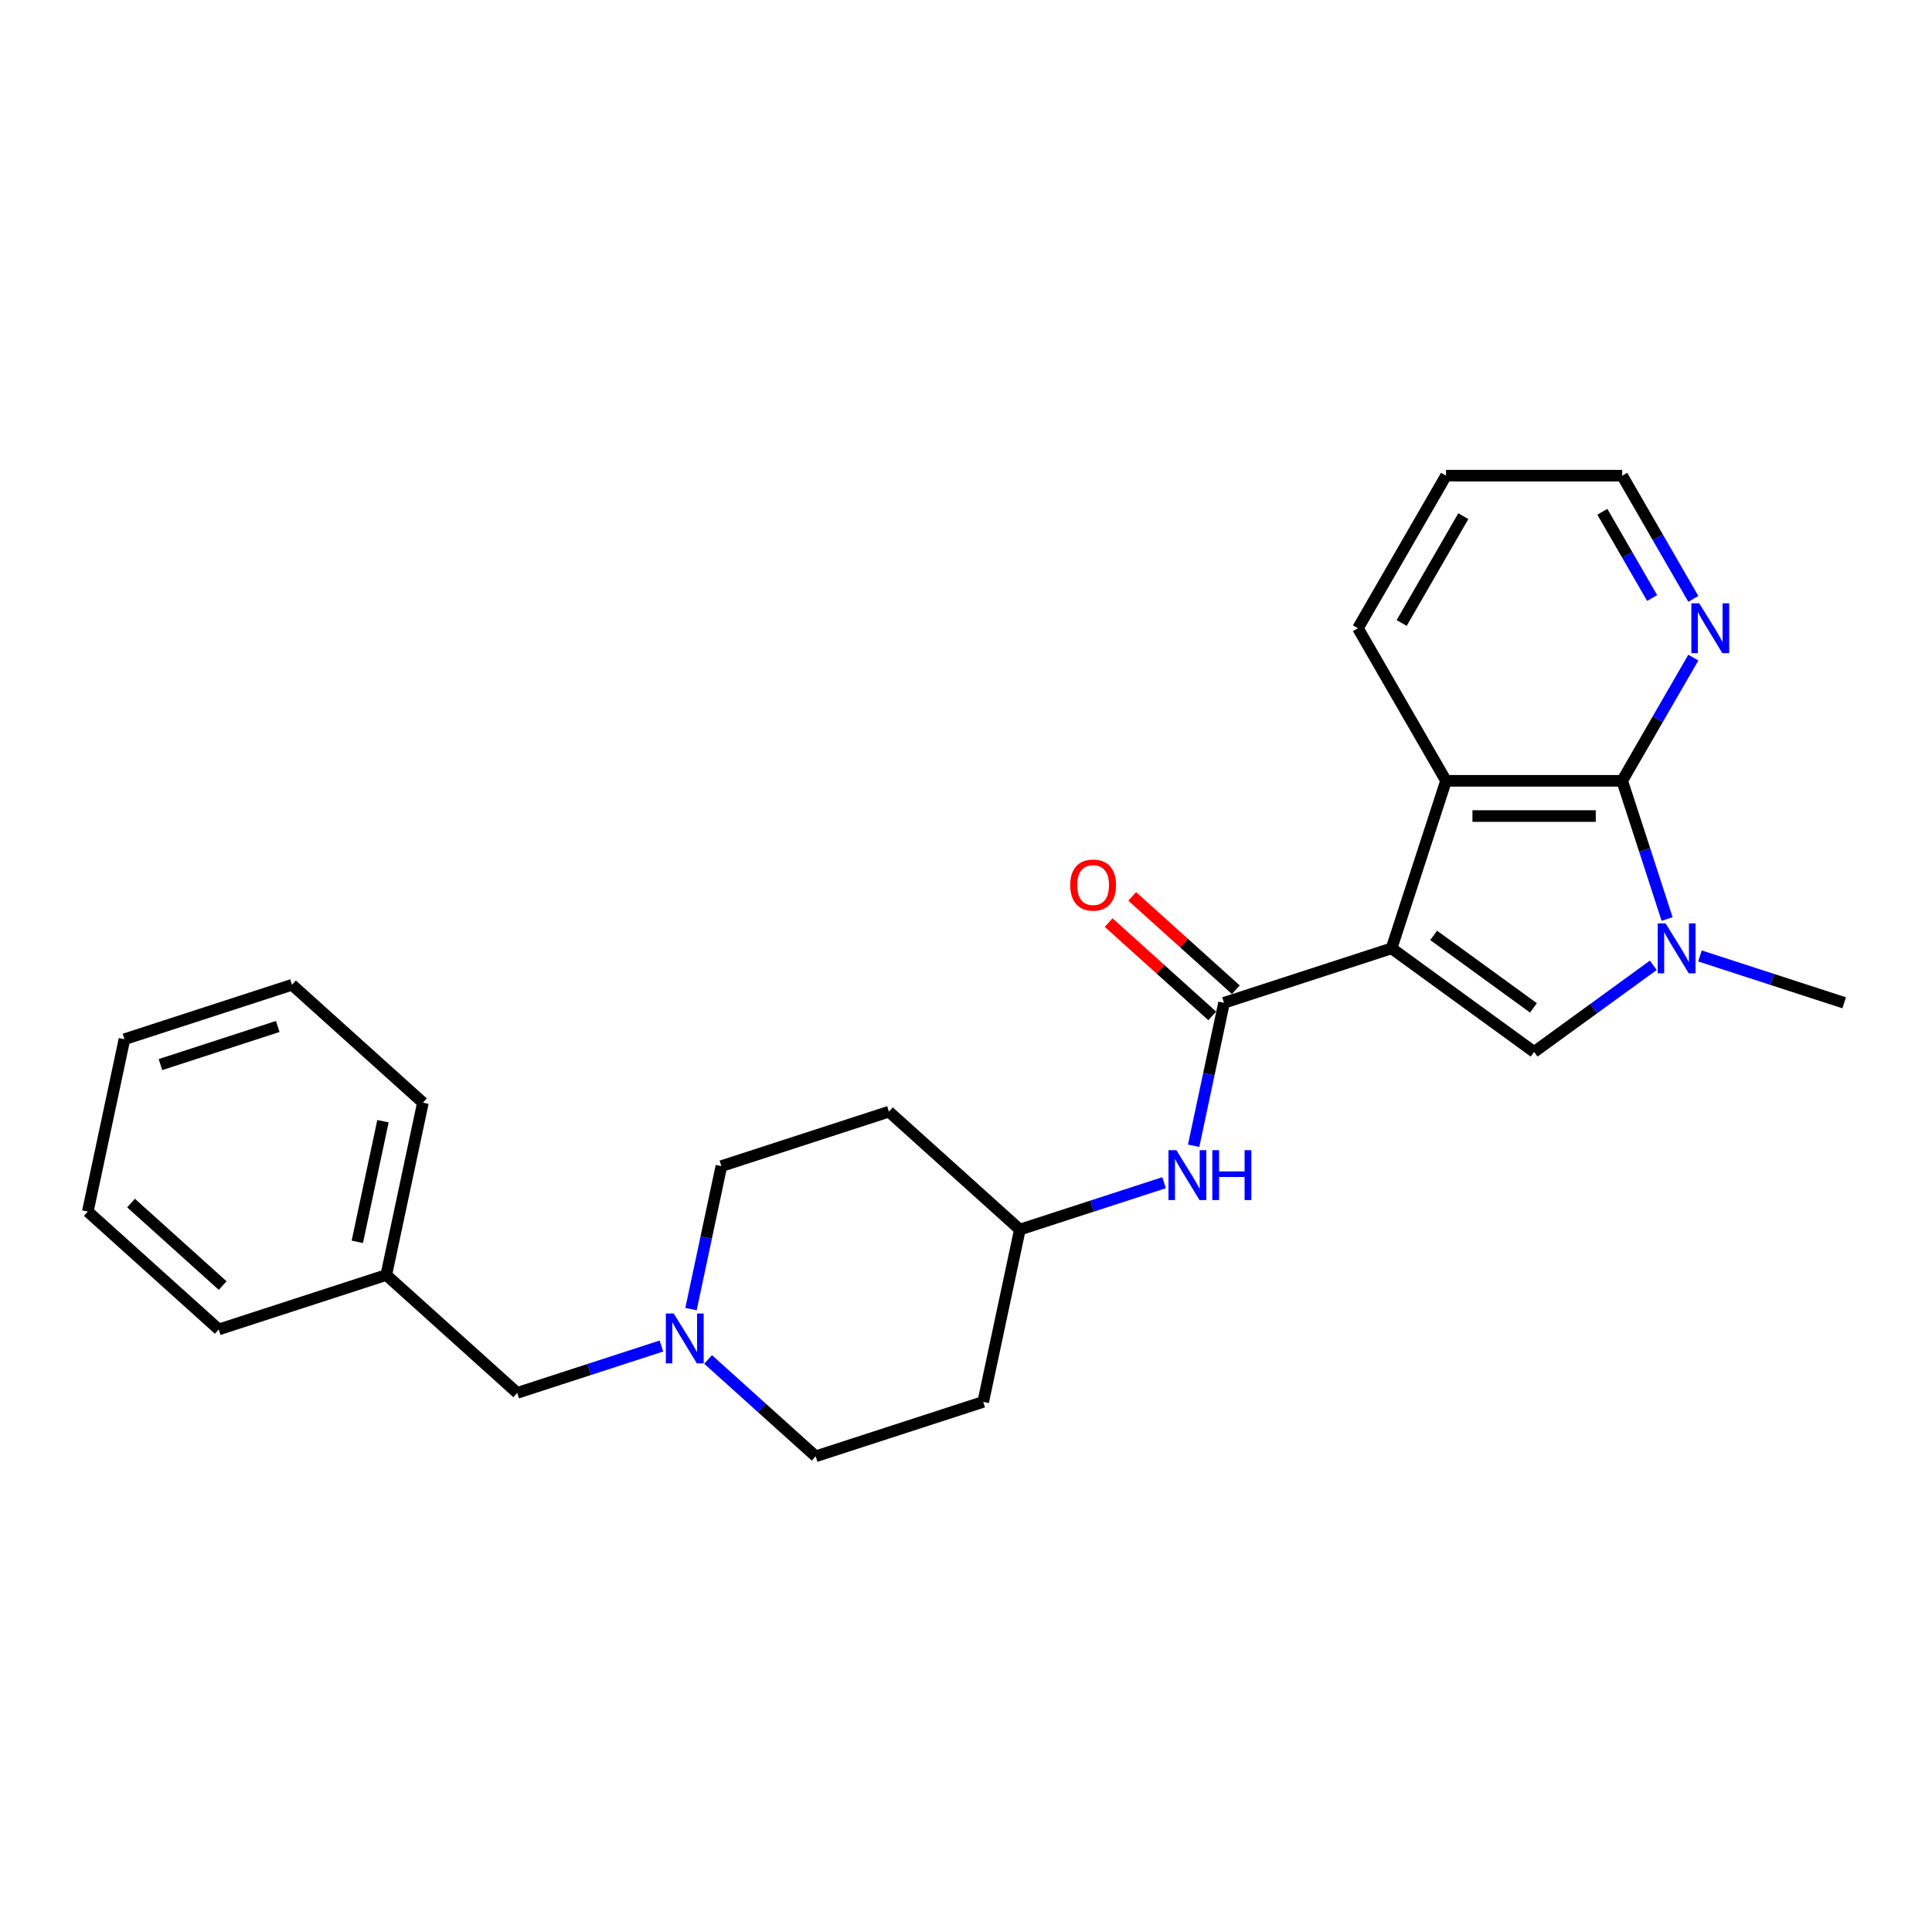 <?xml version='1.0' encoding='iso-8859-1'?>
<svg version='1.1' baseProfile='full'
              xmlns='http://www.w3.org/2000/svg'
                      xmlns:rdkit='http://www.rdkit.org/xml'
                      xmlns:xlink='http://www.w3.org/1999/xlink'
                  xml:space='preserve'
width='1000px' height='1000px' viewBox='0 0 1000 1000'>
<!-- END OF HEADER -->
<rect style='opacity:1.0;fill:#FFFFFF;stroke:none' width='1000' height='1000' x='0' y='0'> </rect>
<path class='bond-0' d='M 720.28,490.871 L 794.051,544.468' style='fill:none;fill-rule:evenodd;stroke:#000000;stroke-width:6px;stroke-linecap:butt;stroke-linejoin:miter;stroke-opacity:1' />
<path class='bond-0' d='M 742.066,484.156 L 793.705,521.674' style='fill:none;fill-rule:evenodd;stroke:#000000;stroke-width:6px;stroke-linecap:butt;stroke-linejoin:miter;stroke-opacity:1' />
<path class='bond-3' d='M 720.28,490.871 L 633.557,519.049' style='fill:none;fill-rule:evenodd;stroke:#000000;stroke-width:6px;stroke-linecap:butt;stroke-linejoin:miter;stroke-opacity:1' />
<path class='bond-4' d='M 720.28,490.871 L 748.458,404.147' style='fill:none;fill-rule:evenodd;stroke:#000000;stroke-width:6px;stroke-linecap:butt;stroke-linejoin:miter;stroke-opacity:1' />
<path class='bond-1' d='M 794.051,544.468 L 824.9,522.055' style='fill:none;fill-rule:evenodd;stroke:#000000;stroke-width:6px;stroke-linecap:butt;stroke-linejoin:miter;stroke-opacity:1' />
<path class='bond-1' d='M 824.9,522.055 L 855.749,499.642' style='fill:none;fill-rule:evenodd;stroke:#0000FF;stroke-width:6px;stroke-linecap:butt;stroke-linejoin:miter;stroke-opacity:1' />
<path class='bond-15' d='M 879.895,494.793 L 917.22,506.921' style='fill:none;fill-rule:evenodd;stroke:#0000FF;stroke-width:6px;stroke-linecap:butt;stroke-linejoin:miter;stroke-opacity:1' />
<path class='bond-15' d='M 917.22,506.921 L 954.545,519.049' style='fill:none;fill-rule:evenodd;stroke:#000000;stroke-width:6px;stroke-linecap:butt;stroke-linejoin:miter;stroke-opacity:1' />
<path class='bond-25' d='M 862.886,475.679 L 851.265,439.913' style='fill:none;fill-rule:evenodd;stroke:#0000FF;stroke-width:6px;stroke-linecap:butt;stroke-linejoin:miter;stroke-opacity:1' />
<path class='bond-25' d='M 851.265,439.913 L 839.644,404.147' style='fill:none;fill-rule:evenodd;stroke:#000000;stroke-width:6px;stroke-linecap:butt;stroke-linejoin:miter;stroke-opacity:1' />
<path class='bond-2' d='M 839.644,404.147 L 748.458,404.147' style='fill:none;fill-rule:evenodd;stroke:#000000;stroke-width:6px;stroke-linecap:butt;stroke-linejoin:miter;stroke-opacity:1' />
<path class='bond-2' d='M 825.966,422.385 L 762.136,422.385' style='fill:none;fill-rule:evenodd;stroke:#000000;stroke-width:6px;stroke-linecap:butt;stroke-linejoin:miter;stroke-opacity:1' />
<path class='bond-7' d='M 839.644,404.147 L 858.055,372.259' style='fill:none;fill-rule:evenodd;stroke:#000000;stroke-width:6px;stroke-linecap:butt;stroke-linejoin:miter;stroke-opacity:1' />
<path class='bond-7' d='M 858.055,372.259 L 876.467,340.37' style='fill:none;fill-rule:evenodd;stroke:#0000FF;stroke-width:6px;stroke-linecap:butt;stroke-linejoin:miter;stroke-opacity:1' />
<path class='bond-5' d='M 633.557,519.049 L 625.692,556.049' style='fill:none;fill-rule:evenodd;stroke:#000000;stroke-width:6px;stroke-linecap:butt;stroke-linejoin:miter;stroke-opacity:1' />
<path class='bond-5' d='M 625.692,556.049 L 617.828,593.05' style='fill:none;fill-rule:evenodd;stroke:#0000FF;stroke-width:6px;stroke-linecap:butt;stroke-linejoin:miter;stroke-opacity:1' />
<path class='bond-8' d='M 639.659,512.272 L 612.844,488.127' style='fill:none;fill-rule:evenodd;stroke:#000000;stroke-width:6px;stroke-linecap:butt;stroke-linejoin:miter;stroke-opacity:1' />
<path class='bond-8' d='M 612.844,488.127 L 586.028,463.983' style='fill:none;fill-rule:evenodd;stroke:#FF0000;stroke-width:6px;stroke-linecap:butt;stroke-linejoin:miter;stroke-opacity:1' />
<path class='bond-8' d='M 627.456,525.825 L 600.64,501.68' style='fill:none;fill-rule:evenodd;stroke:#000000;stroke-width:6px;stroke-linecap:butt;stroke-linejoin:miter;stroke-opacity:1' />
<path class='bond-8' d='M 600.64,501.68 L 573.825,477.536' style='fill:none;fill-rule:evenodd;stroke:#FF0000;stroke-width:6px;stroke-linecap:butt;stroke-linejoin:miter;stroke-opacity:1' />
<path class='bond-16' d='M 748.458,404.147 L 702.865,325.178' style='fill:none;fill-rule:evenodd;stroke:#000000;stroke-width:6px;stroke-linecap:butt;stroke-linejoin:miter;stroke-opacity:1' />
<path class='bond-9' d='M 602.526,612.165 L 565.201,624.292' style='fill:none;fill-rule:evenodd;stroke:#0000FF;stroke-width:6px;stroke-linecap:butt;stroke-linejoin:miter;stroke-opacity:1' />
<path class='bond-9' d='M 565.201,624.292 L 527.876,636.42' style='fill:none;fill-rule:evenodd;stroke:#000000;stroke-width:6px;stroke-linecap:butt;stroke-linejoin:miter;stroke-opacity:1' />
<path class='bond-6' d='M 366.503,703.647 L 394.348,728.719' style='fill:none;fill-rule:evenodd;stroke:#0000FF;stroke-width:6px;stroke-linecap:butt;stroke-linejoin:miter;stroke-opacity:1' />
<path class='bond-6' d='M 394.348,728.719 L 422.194,753.791' style='fill:none;fill-rule:evenodd;stroke:#000000;stroke-width:6px;stroke-linecap:butt;stroke-linejoin:miter;stroke-opacity:1' />
<path class='bond-10' d='M 342.356,696.699 L 305.031,708.826' style='fill:none;fill-rule:evenodd;stroke:#0000FF;stroke-width:6px;stroke-linecap:butt;stroke-linejoin:miter;stroke-opacity:1' />
<path class='bond-10' d='M 305.031,708.826 L 267.706,720.954' style='fill:none;fill-rule:evenodd;stroke:#000000;stroke-width:6px;stroke-linecap:butt;stroke-linejoin:miter;stroke-opacity:1' />
<path class='bond-27' d='M 357.659,677.584 L 365.523,640.584' style='fill:none;fill-rule:evenodd;stroke:#0000FF;stroke-width:6px;stroke-linecap:butt;stroke-linejoin:miter;stroke-opacity:1' />
<path class='bond-27' d='M 365.523,640.584 L 373.388,603.583' style='fill:none;fill-rule:evenodd;stroke:#000000;stroke-width:6px;stroke-linecap:butt;stroke-linejoin:miter;stroke-opacity:1' />
<path class='bond-26' d='M 876.467,309.986 L 858.055,278.098' style='fill:none;fill-rule:evenodd;stroke:#0000FF;stroke-width:6px;stroke-linecap:butt;stroke-linejoin:miter;stroke-opacity:1' />
<path class='bond-26' d='M 858.055,278.098 L 839.644,246.209' style='fill:none;fill-rule:evenodd;stroke:#000000;stroke-width:6px;stroke-linecap:butt;stroke-linejoin:miter;stroke-opacity:1' />
<path class='bond-26' d='M 855.149,309.538 L 842.262,287.216' style='fill:none;fill-rule:evenodd;stroke:#0000FF;stroke-width:6px;stroke-linecap:butt;stroke-linejoin:miter;stroke-opacity:1' />
<path class='bond-26' d='M 842.262,287.216 L 829.374,264.894' style='fill:none;fill-rule:evenodd;stroke:#000000;stroke-width:6px;stroke-linecap:butt;stroke-linejoin:miter;stroke-opacity:1' />
<path class='bond-11' d='M 527.876,636.42 L 460.111,575.405' style='fill:none;fill-rule:evenodd;stroke:#000000;stroke-width:6px;stroke-linecap:butt;stroke-linejoin:miter;stroke-opacity:1' />
<path class='bond-12' d='M 527.876,636.42 L 508.917,725.613' style='fill:none;fill-rule:evenodd;stroke:#000000;stroke-width:6px;stroke-linecap:butt;stroke-linejoin:miter;stroke-opacity:1' />
<path class='bond-17' d='M 267.706,720.954 L 199.942,659.939' style='fill:none;fill-rule:evenodd;stroke:#000000;stroke-width:6px;stroke-linecap:butt;stroke-linejoin:miter;stroke-opacity:1' />
<path class='bond-14' d='M 460.111,575.405 L 373.388,603.583' style='fill:none;fill-rule:evenodd;stroke:#000000;stroke-width:6px;stroke-linecap:butt;stroke-linejoin:miter;stroke-opacity:1' />
<path class='bond-13' d='M 508.917,725.613 L 422.194,753.791' style='fill:none;fill-rule:evenodd;stroke:#000000;stroke-width:6px;stroke-linecap:butt;stroke-linejoin:miter;stroke-opacity:1' />
<path class='bond-21' d='M 702.865,325.178 L 748.458,246.209' style='fill:none;fill-rule:evenodd;stroke:#000000;stroke-width:6px;stroke-linecap:butt;stroke-linejoin:miter;stroke-opacity:1' />
<path class='bond-21' d='M 725.498,322.451 L 757.413,267.173' style='fill:none;fill-rule:evenodd;stroke:#000000;stroke-width:6px;stroke-linecap:butt;stroke-linejoin:miter;stroke-opacity:1' />
<path class='bond-19' d='M 199.942,659.939 L 218.901,570.745' style='fill:none;fill-rule:evenodd;stroke:#000000;stroke-width:6px;stroke-linecap:butt;stroke-linejoin:miter;stroke-opacity:1' />
<path class='bond-19' d='M 184.947,642.768 L 198.218,580.333' style='fill:none;fill-rule:evenodd;stroke:#000000;stroke-width:6px;stroke-linecap:butt;stroke-linejoin:miter;stroke-opacity:1' />
<path class='bond-20' d='M 199.942,659.939 L 113.219,688.117' style='fill:none;fill-rule:evenodd;stroke:#000000;stroke-width:6px;stroke-linecap:butt;stroke-linejoin:miter;stroke-opacity:1' />
<path class='bond-18' d='M 839.644,246.209 L 748.458,246.209' style='fill:none;fill-rule:evenodd;stroke:#000000;stroke-width:6px;stroke-linecap:butt;stroke-linejoin:miter;stroke-opacity:1' />
<path class='bond-23' d='M 218.901,570.745 L 151.136,509.73' style='fill:none;fill-rule:evenodd;stroke:#000000;stroke-width:6px;stroke-linecap:butt;stroke-linejoin:miter;stroke-opacity:1' />
<path class='bond-22' d='M 113.219,688.117 L 45.455,627.101' style='fill:none;fill-rule:evenodd;stroke:#000000;stroke-width:6px;stroke-linecap:butt;stroke-linejoin:miter;stroke-opacity:1' />
<path class='bond-22' d='M 115.257,665.412 L 67.822,622.701' style='fill:none;fill-rule:evenodd;stroke:#000000;stroke-width:6px;stroke-linecap:butt;stroke-linejoin:miter;stroke-opacity:1' />
<path class='bond-24' d='M 45.455,627.101 L 64.413,537.908' style='fill:none;fill-rule:evenodd;stroke:#000000;stroke-width:6px;stroke-linecap:butt;stroke-linejoin:miter;stroke-opacity:1' />
<path class='bond-28' d='M 151.136,509.73 L 64.413,537.908' style='fill:none;fill-rule:evenodd;stroke:#000000;stroke-width:6px;stroke-linecap:butt;stroke-linejoin:miter;stroke-opacity:1' />
<path class='bond-28' d='M 143.763,531.301 L 83.057,551.026' style='fill:none;fill-rule:evenodd;stroke:#000000;stroke-width:6px;stroke-linecap:butt;stroke-linejoin:miter;stroke-opacity:1' />
<path  class='atom-2' d='M 862.114 477.959
L 870.576 491.636
Q 871.415 492.986, 872.765 495.43
Q 874.114 497.874, 874.187 498.019
L 874.187 477.959
L 877.616 477.959
L 877.616 503.782
L 874.078 503.782
L 864.996 488.828
Q 863.938 487.077, 862.807 485.071
Q 861.713 483.065, 861.385 482.445
L 861.385 503.782
L 858.029 503.782
L 858.029 477.959
L 862.114 477.959
' fill='#0000FF'/>
<path  class='atom-6' d='M 608.89 595.33
L 617.352 609.008
Q 618.191 610.357, 619.541 612.801
Q 620.89 615.245, 620.963 615.391
L 620.963 595.33
L 624.392 595.33
L 624.392 621.154
L 620.854 621.154
L 611.772 606.199
Q 610.714 604.449, 609.583 602.442
Q 608.489 600.436, 608.161 599.816
L 608.161 621.154
L 604.805 621.154
L 604.805 595.33
L 608.89 595.33
' fill='#0000FF'/>
<path  class='atom-6' d='M 627.492 595.33
L 630.994 595.33
L 630.994 606.309
L 644.198 606.309
L 644.198 595.33
L 647.699 595.33
L 647.699 621.154
L 644.198 621.154
L 644.198 609.227
L 630.994 609.227
L 630.994 621.154
L 627.492 621.154
L 627.492 595.33
' fill='#0000FF'/>
<path  class='atom-7' d='M 348.721 679.864
L 357.183 693.542
Q 358.022 694.892, 359.372 697.335
Q 360.721 699.779, 360.794 699.925
L 360.794 679.864
L 364.223 679.864
L 364.223 705.688
L 360.685 705.688
L 351.603 690.733
Q 350.545 688.983, 349.414 686.977
Q 348.32 684.97, 347.992 684.35
L 347.992 705.688
L 344.636 705.688
L 344.636 679.864
L 348.721 679.864
' fill='#0000FF'/>
<path  class='atom-8' d='M 879.529 312.266
L 887.991 325.944
Q 888.83 327.294, 890.18 329.737
Q 891.529 332.181, 891.602 332.327
L 891.602 312.266
L 895.031 312.266
L 895.031 338.09
L 891.493 338.09
L 882.411 323.135
Q 881.353 321.385, 880.222 319.379
Q 879.128 317.373, 878.8 316.752
L 878.8 338.09
L 875.444 338.09
L 875.444 312.266
L 879.529 312.266
' fill='#0000FF'/>
<path  class='atom-9' d='M 553.939 458.106
Q 553.939 451.905, 557.003 448.44
Q 560.066 444.975, 565.793 444.975
Q 571.519 444.975, 574.583 448.44
Q 577.647 451.905, 577.647 458.106
Q 577.647 464.38, 574.547 467.954
Q 571.446 471.492, 565.793 471.492
Q 560.103 471.492, 557.003 467.954
Q 553.939 464.416, 553.939 458.106
M 565.793 468.574
Q 569.732 468.574, 571.848 465.948
Q 574 463.285, 574 458.106
Q 574 453.036, 571.848 450.483
Q 569.732 447.893, 565.793 447.893
Q 561.854 447.893, 559.702 450.447
Q 557.586 453, 557.586 458.106
Q 557.586 463.322, 559.702 465.948
Q 561.854 468.574, 565.793 468.574
' fill='#FF0000'/>
</svg>

